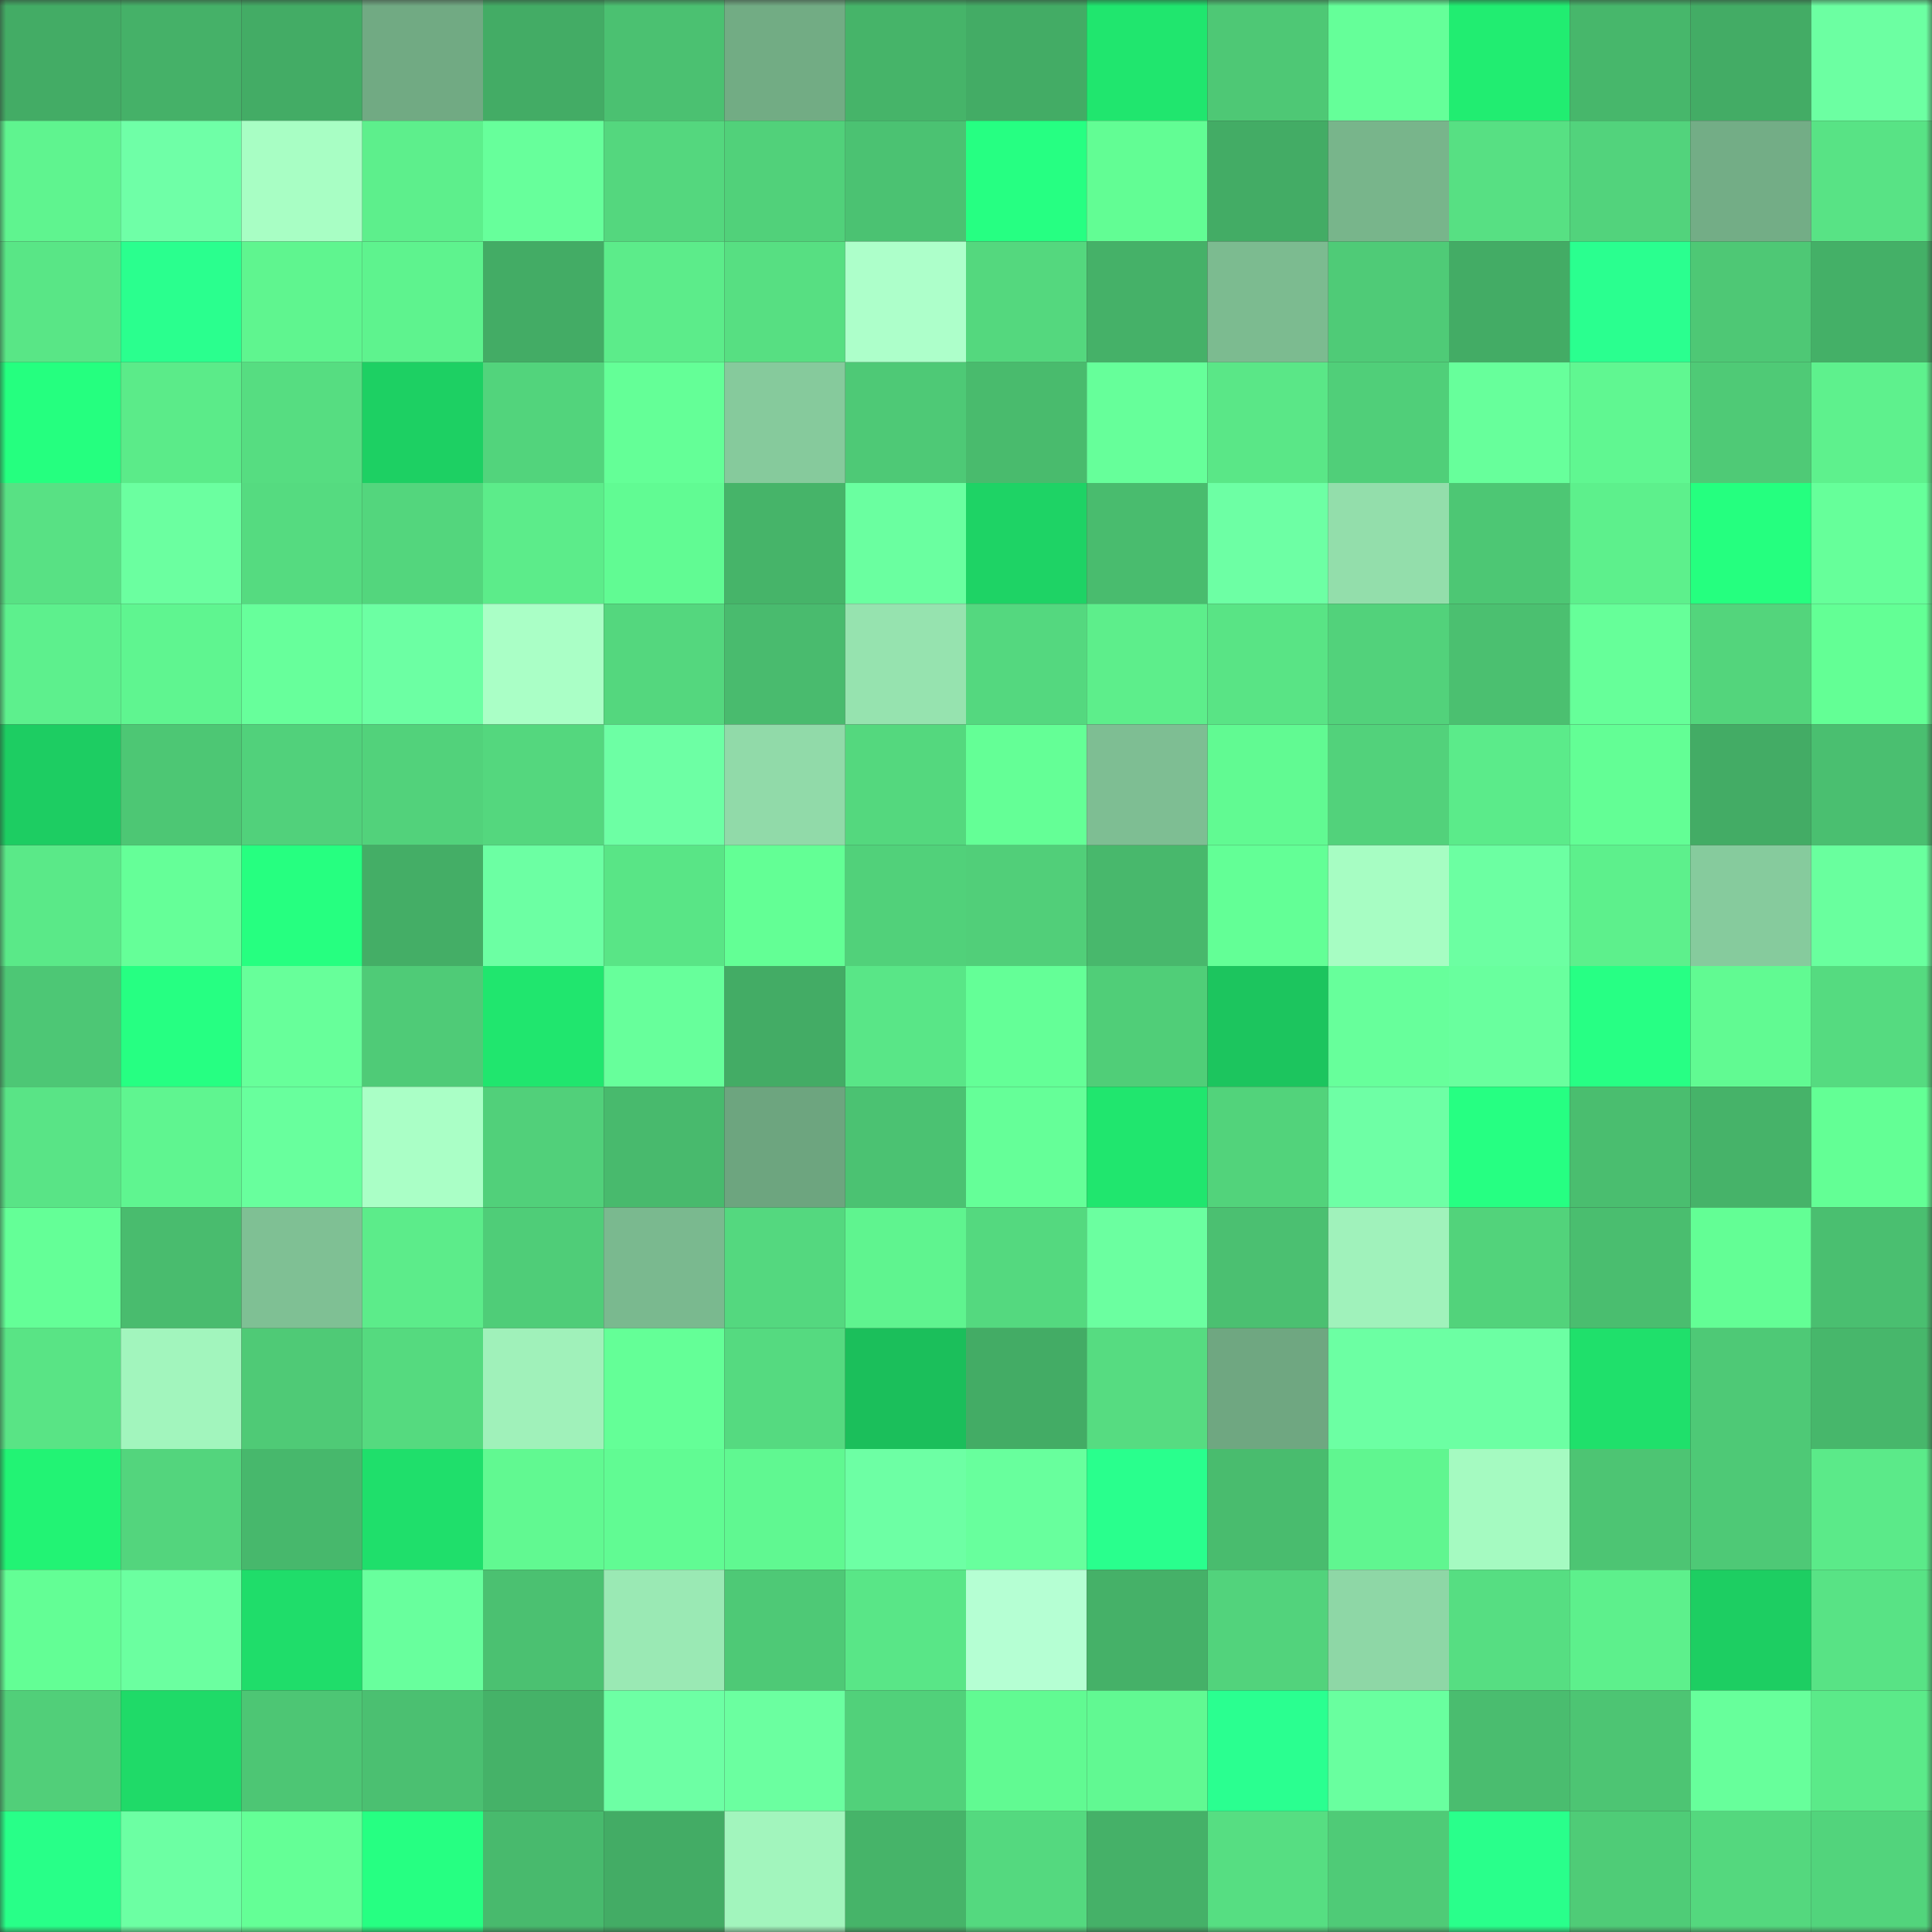 <svg viewBox="0 0 160 160" fill="none" role="img" xmlns="http://www.w3.org/2000/svg" width="240" height="240" name="lens%2Cjackcook.lens"><rect x="0" y="0" width="160" height="160" fill="#333333" stroke="none"/><mask id="1765287945" mask-type="alpha" maskUnits="userSpaceOnUse" x="0" y="0" width="160" height="160"><rect width="160" height="160" fill="#FFFFFF"></rect></mask><g mask="url(#1765287945)"><rect x="0" y="0" width="10" height="10" fill="#43ac65"></rect><rect x="10" y="0" width="10" height="10" fill="#45b168"></rect><rect x="20" y="0" width="10" height="10" fill="#43ac65"></rect><rect x="30" y="0" width="10" height="10" fill="#71aa83"></rect><rect x="40" y="0" width="10" height="10" fill="#43ac65"></rect><rect x="50" y="0" width="10" height="10" fill="#4bc171"></rect><rect x="60" y="0" width="10" height="10" fill="#72ac84"></rect><rect x="70" y="0" width="10" height="10" fill="#46b469"></rect><rect x="80" y="0" width="10" height="10" fill="#43ac65"></rect><rect x="90" y="0" width="10" height="10" fill="#20e66e"></rect><rect x="100" y="0" width="10" height="10" fill="#4ec875"></rect><rect x="110" y="0" width="10" height="10" fill="#65ff99"></rect><rect x="120" y="0" width="10" height="10" fill="#21ed71"></rect><rect x="130" y="0" width="10" height="10" fill="#47b76b"></rect><rect x="140" y="0" width="10" height="10" fill="#43ac65"></rect><rect x="150" y="0" width="10" height="10" fill="#6cffa2"></rect><rect x="0" y="10" width="10" height="10" fill="#5ff48f"></rect><rect x="10" y="10" width="10" height="10" fill="#6fffa7"></rect><rect x="20" y="10" width="10" height="10" fill="#a8fec4"></rect><rect x="30" y="10" width="10" height="10" fill="#5def8c"></rect><rect x="40" y="10" width="10" height="10" fill="#67ff9b"></rect><rect x="50" y="10" width="10" height="10" fill="#54d77e"></rect><rect x="60" y="10" width="10" height="10" fill="#51d17a"></rect><rect x="70" y="10" width="10" height="10" fill="#4bc272"></rect><rect x="80" y="10" width="10" height="10" fill="#26ff82"></rect><rect x="90" y="10" width="10" height="10" fill="#62fd94"></rect><rect x="100" y="10" width="10" height="10" fill="#43ac65"></rect><rect x="110" y="10" width="10" height="10" fill="#78b58b"></rect><rect x="120" y="10" width="10" height="10" fill="#57e083"></rect><rect x="130" y="10" width="10" height="10" fill="#52d37c"></rect><rect x="140" y="10" width="10" height="10" fill="#73ad86"></rect><rect x="150" y="10" width="10" height="10" fill="#58e385"></rect><rect x="0" y="20" width="10" height="10" fill="#59e686"></rect><rect x="10" y="20" width="10" height="10" fill="#2aff8e"></rect><rect x="20" y="20" width="10" height="10" fill="#5ff58f"></rect><rect x="30" y="20" width="10" height="10" fill="#5ef38e"></rect><rect x="40" y="20" width="10" height="10" fill="#43ac65"></rect><rect x="50" y="20" width="10" height="10" fill="#5cec8a"></rect><rect x="60" y="20" width="10" height="10" fill="#57df82"></rect><rect x="70" y="20" width="10" height="10" fill="#adffca"></rect><rect x="80" y="20" width="10" height="10" fill="#54d87e"></rect><rect x="90" y="20" width="10" height="10" fill="#45b168"></rect><rect x="100" y="20" width="10" height="10" fill="#7cbb90"></rect><rect x="110" y="20" width="10" height="10" fill="#4fcb77"></rect><rect x="120" y="20" width="10" height="10" fill="#43ac65"></rect><rect x="130" y="20" width="10" height="10" fill="#2aff8f"></rect><rect x="140" y="20" width="10" height="10" fill="#4ec875"></rect><rect x="150" y="20" width="10" height="10" fill="#44b067"></rect><rect x="0" y="30" width="10" height="10" fill="#25ff7f"></rect><rect x="10" y="30" width="10" height="10" fill="#5beb89"></rect><rect x="20" y="30" width="10" height="10" fill="#56dd81"></rect><rect x="30" y="30" width="10" height="10" fill="#1dd063"></rect><rect x="40" y="30" width="10" height="10" fill="#52d47c"></rect><rect x="50" y="30" width="10" height="10" fill="#64ff97"></rect><rect x="60" y="30" width="10" height="10" fill="#86ca9c"></rect><rect x="70" y="30" width="10" height="10" fill="#4ec976"></rect><rect x="80" y="30" width="10" height="10" fill="#49bb6d"></rect><rect x="90" y="30" width="10" height="10" fill="#66ff9a"></rect><rect x="100" y="30" width="10" height="10" fill="#5ae787"></rect><rect x="110" y="30" width="10" height="10" fill="#50cf79"></rect><rect x="120" y="30" width="10" height="10" fill="#67ff9b"></rect><rect x="130" y="30" width="10" height="10" fill="#60f791"></rect><rect x="140" y="30" width="10" height="10" fill="#4fca76"></rect><rect x="150" y="30" width="10" height="10" fill="#5ef18d"></rect><rect x="0" y="40" width="10" height="10" fill="#58e184"></rect><rect x="10" y="40" width="10" height="10" fill="#6bffa0"></rect><rect x="20" y="40" width="10" height="10" fill="#55db80"></rect><rect x="30" y="40" width="10" height="10" fill="#53d67d"></rect><rect x="40" y="40" width="10" height="10" fill="#5cec8a"></rect><rect x="50" y="40" width="10" height="10" fill="#61fb93"></rect><rect x="60" y="40" width="10" height="10" fill="#46b469"></rect><rect x="70" y="40" width="10" height="10" fill="#6affa0"></rect><rect x="80" y="40" width="10" height="10" fill="#1ed365"></rect><rect x="90" y="40" width="10" height="10" fill="#49bc6e"></rect><rect x="100" y="40" width="10" height="10" fill="#6dffa4"></rect><rect x="110" y="40" width="10" height="10" fill="#93deab"></rect><rect x="120" y="40" width="10" height="10" fill="#4dc774"></rect><rect x="130" y="40" width="10" height="10" fill="#5df08c"></rect><rect x="140" y="40" width="10" height="10" fill="#25ff7f"></rect><rect x="150" y="40" width="10" height="10" fill="#66ff9a"></rect><rect x="0" y="50" width="10" height="10" fill="#5df08d"></rect><rect x="10" y="50" width="10" height="10" fill="#5ff590"></rect><rect x="20" y="50" width="10" height="10" fill="#67ff9b"></rect><rect x="30" y="50" width="10" height="10" fill="#6cffa3"></rect><rect x="40" y="50" width="10" height="10" fill="#aaffc6"></rect><rect x="50" y="50" width="10" height="10" fill="#54d77e"></rect><rect x="60" y="50" width="10" height="10" fill="#49bb6e"></rect><rect x="70" y="50" width="10" height="10" fill="#96e3af"></rect><rect x="80" y="50" width="10" height="10" fill="#54d87f"></rect><rect x="90" y="50" width="10" height="10" fill="#5dee8b"></rect><rect x="100" y="50" width="10" height="10" fill="#59e485"></rect><rect x="110" y="50" width="10" height="10" fill="#52d27b"></rect><rect x="120" y="50" width="10" height="10" fill="#4bc070"></rect><rect x="130" y="50" width="10" height="10" fill="#66ff99"></rect><rect x="140" y="50" width="10" height="10" fill="#53d57c"></rect><rect x="150" y="50" width="10" height="10" fill="#63ff95"></rect><rect x="0" y="60" width="10" height="10" fill="#1dcd62"></rect><rect x="10" y="60" width="10" height="10" fill="#4dc774"></rect><rect x="20" y="60" width="10" height="10" fill="#51d17b"></rect><rect x="30" y="60" width="10" height="10" fill="#52d27b"></rect><rect x="40" y="60" width="10" height="10" fill="#54d77e"></rect><rect x="50" y="60" width="10" height="10" fill="#6dffa4"></rect><rect x="60" y="60" width="10" height="10" fill="#91daa9"></rect><rect x="70" y="60" width="10" height="10" fill="#54d87e"></rect><rect x="80" y="60" width="10" height="10" fill="#64ff96"></rect><rect x="90" y="60" width="10" height="10" fill="#7ebe93"></rect><rect x="100" y="60" width="10" height="10" fill="#61fa92"></rect><rect x="110" y="60" width="10" height="10" fill="#52d27b"></rect><rect x="120" y="60" width="10" height="10" fill="#5beb8a"></rect><rect x="130" y="60" width="10" height="10" fill="#63fe95"></rect><rect x="140" y="60" width="10" height="10" fill="#43ac65"></rect><rect x="150" y="60" width="10" height="10" fill="#4abf70"></rect><rect x="0" y="70" width="10" height="10" fill="#5ae988"></rect><rect x="10" y="70" width="10" height="10" fill="#65ff98"></rect><rect x="20" y="70" width="10" height="10" fill="#26ff80"></rect><rect x="30" y="70" width="10" height="10" fill="#44ae66"></rect><rect x="40" y="70" width="10" height="10" fill="#6cffa3"></rect><rect x="50" y="70" width="10" height="10" fill="#59e586"></rect><rect x="60" y="70" width="10" height="10" fill="#63ff95"></rect><rect x="70" y="70" width="10" height="10" fill="#51d17a"></rect><rect x="80" y="70" width="10" height="10" fill="#51cf79"></rect><rect x="90" y="70" width="10" height="10" fill="#48b86c"></rect><rect x="100" y="70" width="10" height="10" fill="#63ff96"></rect><rect x="110" y="70" width="10" height="10" fill="#a7fdc3"></rect><rect x="120" y="70" width="10" height="10" fill="#6cffa2"></rect><rect x="130" y="70" width="10" height="10" fill="#5df08c"></rect><rect x="140" y="70" width="10" height="10" fill="#86cb9d"></rect><rect x="150" y="70" width="10" height="10" fill="#69ff9e"></rect><rect x="0" y="80" width="10" height="10" fill="#4dc775"></rect><rect x="10" y="80" width="10" height="10" fill="#26ff82"></rect><rect x="20" y="80" width="10" height="10" fill="#67ff9a"></rect><rect x="30" y="80" width="10" height="10" fill="#4fcb77"></rect><rect x="40" y="80" width="10" height="10" fill="#20e66e"></rect><rect x="50" y="80" width="10" height="10" fill="#67ff9b"></rect><rect x="60" y="80" width="10" height="10" fill="#43ac65"></rect><rect x="70" y="80" width="10" height="10" fill="#59e687"></rect><rect x="80" y="80" width="10" height="10" fill="#64ff97"></rect><rect x="90" y="80" width="10" height="10" fill="#50ce78"></rect><rect x="100" y="80" width="10" height="10" fill="#1cc55e"></rect><rect x="110" y="80" width="10" height="10" fill="#67ff9b"></rect><rect x="120" y="80" width="10" height="10" fill="#69ff9e"></rect><rect x="130" y="80" width="10" height="10" fill="#27ff84"></rect><rect x="140" y="80" width="10" height="10" fill="#61fa92"></rect><rect x="150" y="80" width="10" height="10" fill="#55db80"></rect><rect x="0" y="90" width="10" height="10" fill="#59e486"></rect><rect x="10" y="90" width="10" height="10" fill="#5ff590"></rect><rect x="20" y="90" width="10" height="10" fill="#68ff9d"></rect><rect x="30" y="90" width="10" height="10" fill="#aaffc6"></rect><rect x="40" y="90" width="10" height="10" fill="#51d07a"></rect><rect x="50" y="90" width="10" height="10" fill="#48ba6d"></rect><rect x="60" y="90" width="10" height="10" fill="#6da57f"></rect><rect x="70" y="90" width="10" height="10" fill="#4bc272"></rect><rect x="80" y="90" width="10" height="10" fill="#65ff98"></rect><rect x="90" y="90" width="10" height="10" fill="#20e66e"></rect><rect x="100" y="90" width="10" height="10" fill="#52d37b"></rect><rect x="110" y="90" width="10" height="10" fill="#6effa5"></rect><rect x="120" y="90" width="10" height="10" fill="#26ff82"></rect><rect x="130" y="90" width="10" height="10" fill="#4abe6f"></rect><rect x="140" y="90" width="10" height="10" fill="#46b369"></rect><rect x="150" y="90" width="10" height="10" fill="#63ff95"></rect><rect x="0" y="100" width="10" height="10" fill="#64ff97"></rect><rect x="10" y="100" width="10" height="10" fill="#49bc6e"></rect><rect x="20" y="100" width="10" height="10" fill="#7fc094"></rect><rect x="30" y="100" width="10" height="10" fill="#5cec8a"></rect><rect x="40" y="100" width="10" height="10" fill="#4fcd78"></rect><rect x="50" y="100" width="10" height="10" fill="#7ab98f"></rect><rect x="60" y="100" width="10" height="10" fill="#54d87f"></rect><rect x="70" y="100" width="10" height="10" fill="#5ff48f"></rect><rect x="80" y="100" width="10" height="10" fill="#54d97f"></rect><rect x="90" y="100" width="10" height="10" fill="#6bffa0"></rect><rect x="100" y="100" width="10" height="10" fill="#4bc071"></rect><rect x="110" y="100" width="10" height="10" fill="#a0f2bb"></rect><rect x="120" y="100" width="10" height="10" fill="#52d37b"></rect><rect x="130" y="100" width="10" height="10" fill="#4abe6f"></rect><rect x="140" y="100" width="10" height="10" fill="#63fe95"></rect><rect x="150" y="100" width="10" height="10" fill="#4abf70"></rect><rect x="0" y="110" width="10" height="10" fill="#59e485"></rect><rect x="10" y="110" width="10" height="10" fill="#a2f5bd"></rect><rect x="20" y="110" width="10" height="10" fill="#4fca76"></rect><rect x="30" y="110" width="10" height="10" fill="#55da7f"></rect><rect x="40" y="110" width="10" height="10" fill="#a0f1ba"></rect><rect x="50" y="110" width="10" height="10" fill="#64ff97"></rect><rect x="60" y="110" width="10" height="10" fill="#55da80"></rect><rect x="70" y="110" width="10" height="10" fill="#1bbf5b"></rect><rect x="80" y="110" width="10" height="10" fill="#43ac65"></rect><rect x="90" y="110" width="10" height="10" fill="#56dc81"></rect><rect x="100" y="110" width="10" height="10" fill="#6fa781"></rect><rect x="110" y="110" width="10" height="10" fill="#6cffa3"></rect><rect x="120" y="110" width="10" height="10" fill="#6cffa3"></rect><rect x="130" y="110" width="10" height="10" fill="#1fe06b"></rect><rect x="140" y="110" width="10" height="10" fill="#4ec976"></rect><rect x="150" y="110" width="10" height="10" fill="#47b76b"></rect><rect x="0" y="120" width="10" height="10" fill="#22f374"></rect><rect x="10" y="120" width="10" height="10" fill="#53d57d"></rect><rect x="20" y="120" width="10" height="10" fill="#47b86c"></rect><rect x="30" y="120" width="10" height="10" fill="#1fdf6b"></rect><rect x="40" y="120" width="10" height="10" fill="#61f991"></rect><rect x="50" y="120" width="10" height="10" fill="#61fb93"></rect><rect x="60" y="120" width="10" height="10" fill="#60f891"></rect><rect x="70" y="120" width="10" height="10" fill="#6dffa4"></rect><rect x="80" y="120" width="10" height="10" fill="#68ff9d"></rect><rect x="90" y="120" width="10" height="10" fill="#29ff8d"></rect><rect x="100" y="120" width="10" height="10" fill="#49bc6e"></rect><rect x="110" y="120" width="10" height="10" fill="#60f690"></rect><rect x="120" y="120" width="10" height="10" fill="#a5fac1"></rect><rect x="130" y="120" width="10" height="10" fill="#4dc573"></rect><rect x="140" y="120" width="10" height="10" fill="#4ec976"></rect><rect x="150" y="120" width="10" height="10" fill="#5bea89"></rect><rect x="0" y="130" width="10" height="10" fill="#63fe95"></rect><rect x="10" y="130" width="10" height="10" fill="#6bffa0"></rect><rect x="20" y="130" width="10" height="10" fill="#1fdd6a"></rect><rect x="30" y="130" width="10" height="10" fill="#68ff9d"></rect><rect x="40" y="130" width="10" height="10" fill="#4bc171"></rect><rect x="50" y="130" width="10" height="10" fill="#9ae9b4"></rect><rect x="60" y="130" width="10" height="10" fill="#4ec976"></rect><rect x="70" y="130" width="10" height="10" fill="#59e687"></rect><rect x="80" y="130" width="10" height="10" fill="#b5ffd3"></rect><rect x="90" y="130" width="10" height="10" fill="#45b168"></rect><rect x="100" y="130" width="10" height="10" fill="#52d37c"></rect><rect x="110" y="130" width="10" height="10" fill="#8ed7a6"></rect><rect x="120" y="130" width="10" height="10" fill="#56de82"></rect><rect x="130" y="130" width="10" height="10" fill="#5df08c"></rect><rect x="140" y="130" width="10" height="10" fill="#1dce62"></rect><rect x="150" y="130" width="10" height="10" fill="#58e385"></rect><rect x="0" y="140" width="10" height="10" fill="#51cf79"></rect><rect x="10" y="140" width="10" height="10" fill="#1fda68"></rect><rect x="20" y="140" width="10" height="10" fill="#4dc674"></rect><rect x="30" y="140" width="10" height="10" fill="#4bc071"></rect><rect x="40" y="140" width="10" height="10" fill="#45b268"></rect><rect x="50" y="140" width="10" height="10" fill="#6dffa4"></rect><rect x="60" y="140" width="10" height="10" fill="#6bffa0"></rect><rect x="70" y="140" width="10" height="10" fill="#51d17a"></rect><rect x="80" y="140" width="10" height="10" fill="#61fa92"></rect><rect x="90" y="140" width="10" height="10" fill="#61f992"></rect><rect x="100" y="140" width="10" height="10" fill="#2aff90"></rect><rect x="110" y="140" width="10" height="10" fill="#69ff9f"></rect><rect x="120" y="140" width="10" height="10" fill="#4abd6f"></rect><rect x="130" y="140" width="10" height="10" fill="#4dc573"></rect><rect x="140" y="140" width="10" height="10" fill="#67ff9b"></rect><rect x="150" y="140" width="10" height="10" fill="#5bea89"></rect><rect x="0" y="150" width="10" height="10" fill="#28ff88"></rect><rect x="10" y="150" width="10" height="10" fill="#6cffa3"></rect><rect x="20" y="150" width="10" height="10" fill="#64ff96"></rect><rect x="30" y="150" width="10" height="10" fill="#26ff82"></rect><rect x="40" y="150" width="10" height="10" fill="#48ba6d"></rect><rect x="50" y="150" width="10" height="10" fill="#43ac65"></rect><rect x="60" y="150" width="10" height="10" fill="#a2f5bd"></rect><rect x="70" y="150" width="10" height="10" fill="#46b469"></rect><rect x="80" y="150" width="10" height="10" fill="#54d97f"></rect><rect x="90" y="150" width="10" height="10" fill="#45b168"></rect><rect x="100" y="150" width="10" height="10" fill="#56de82"></rect><rect x="110" y="150" width="10" height="10" fill="#4fcb77"></rect><rect x="120" y="150" width="10" height="10" fill="#29ff8b"></rect><rect x="130" y="150" width="10" height="10" fill="#4fcc77"></rect><rect x="140" y="150" width="10" height="10" fill="#54d87e"></rect><rect x="150" y="150" width="10" height="10" fill="#52d47c"></rect></g></svg>